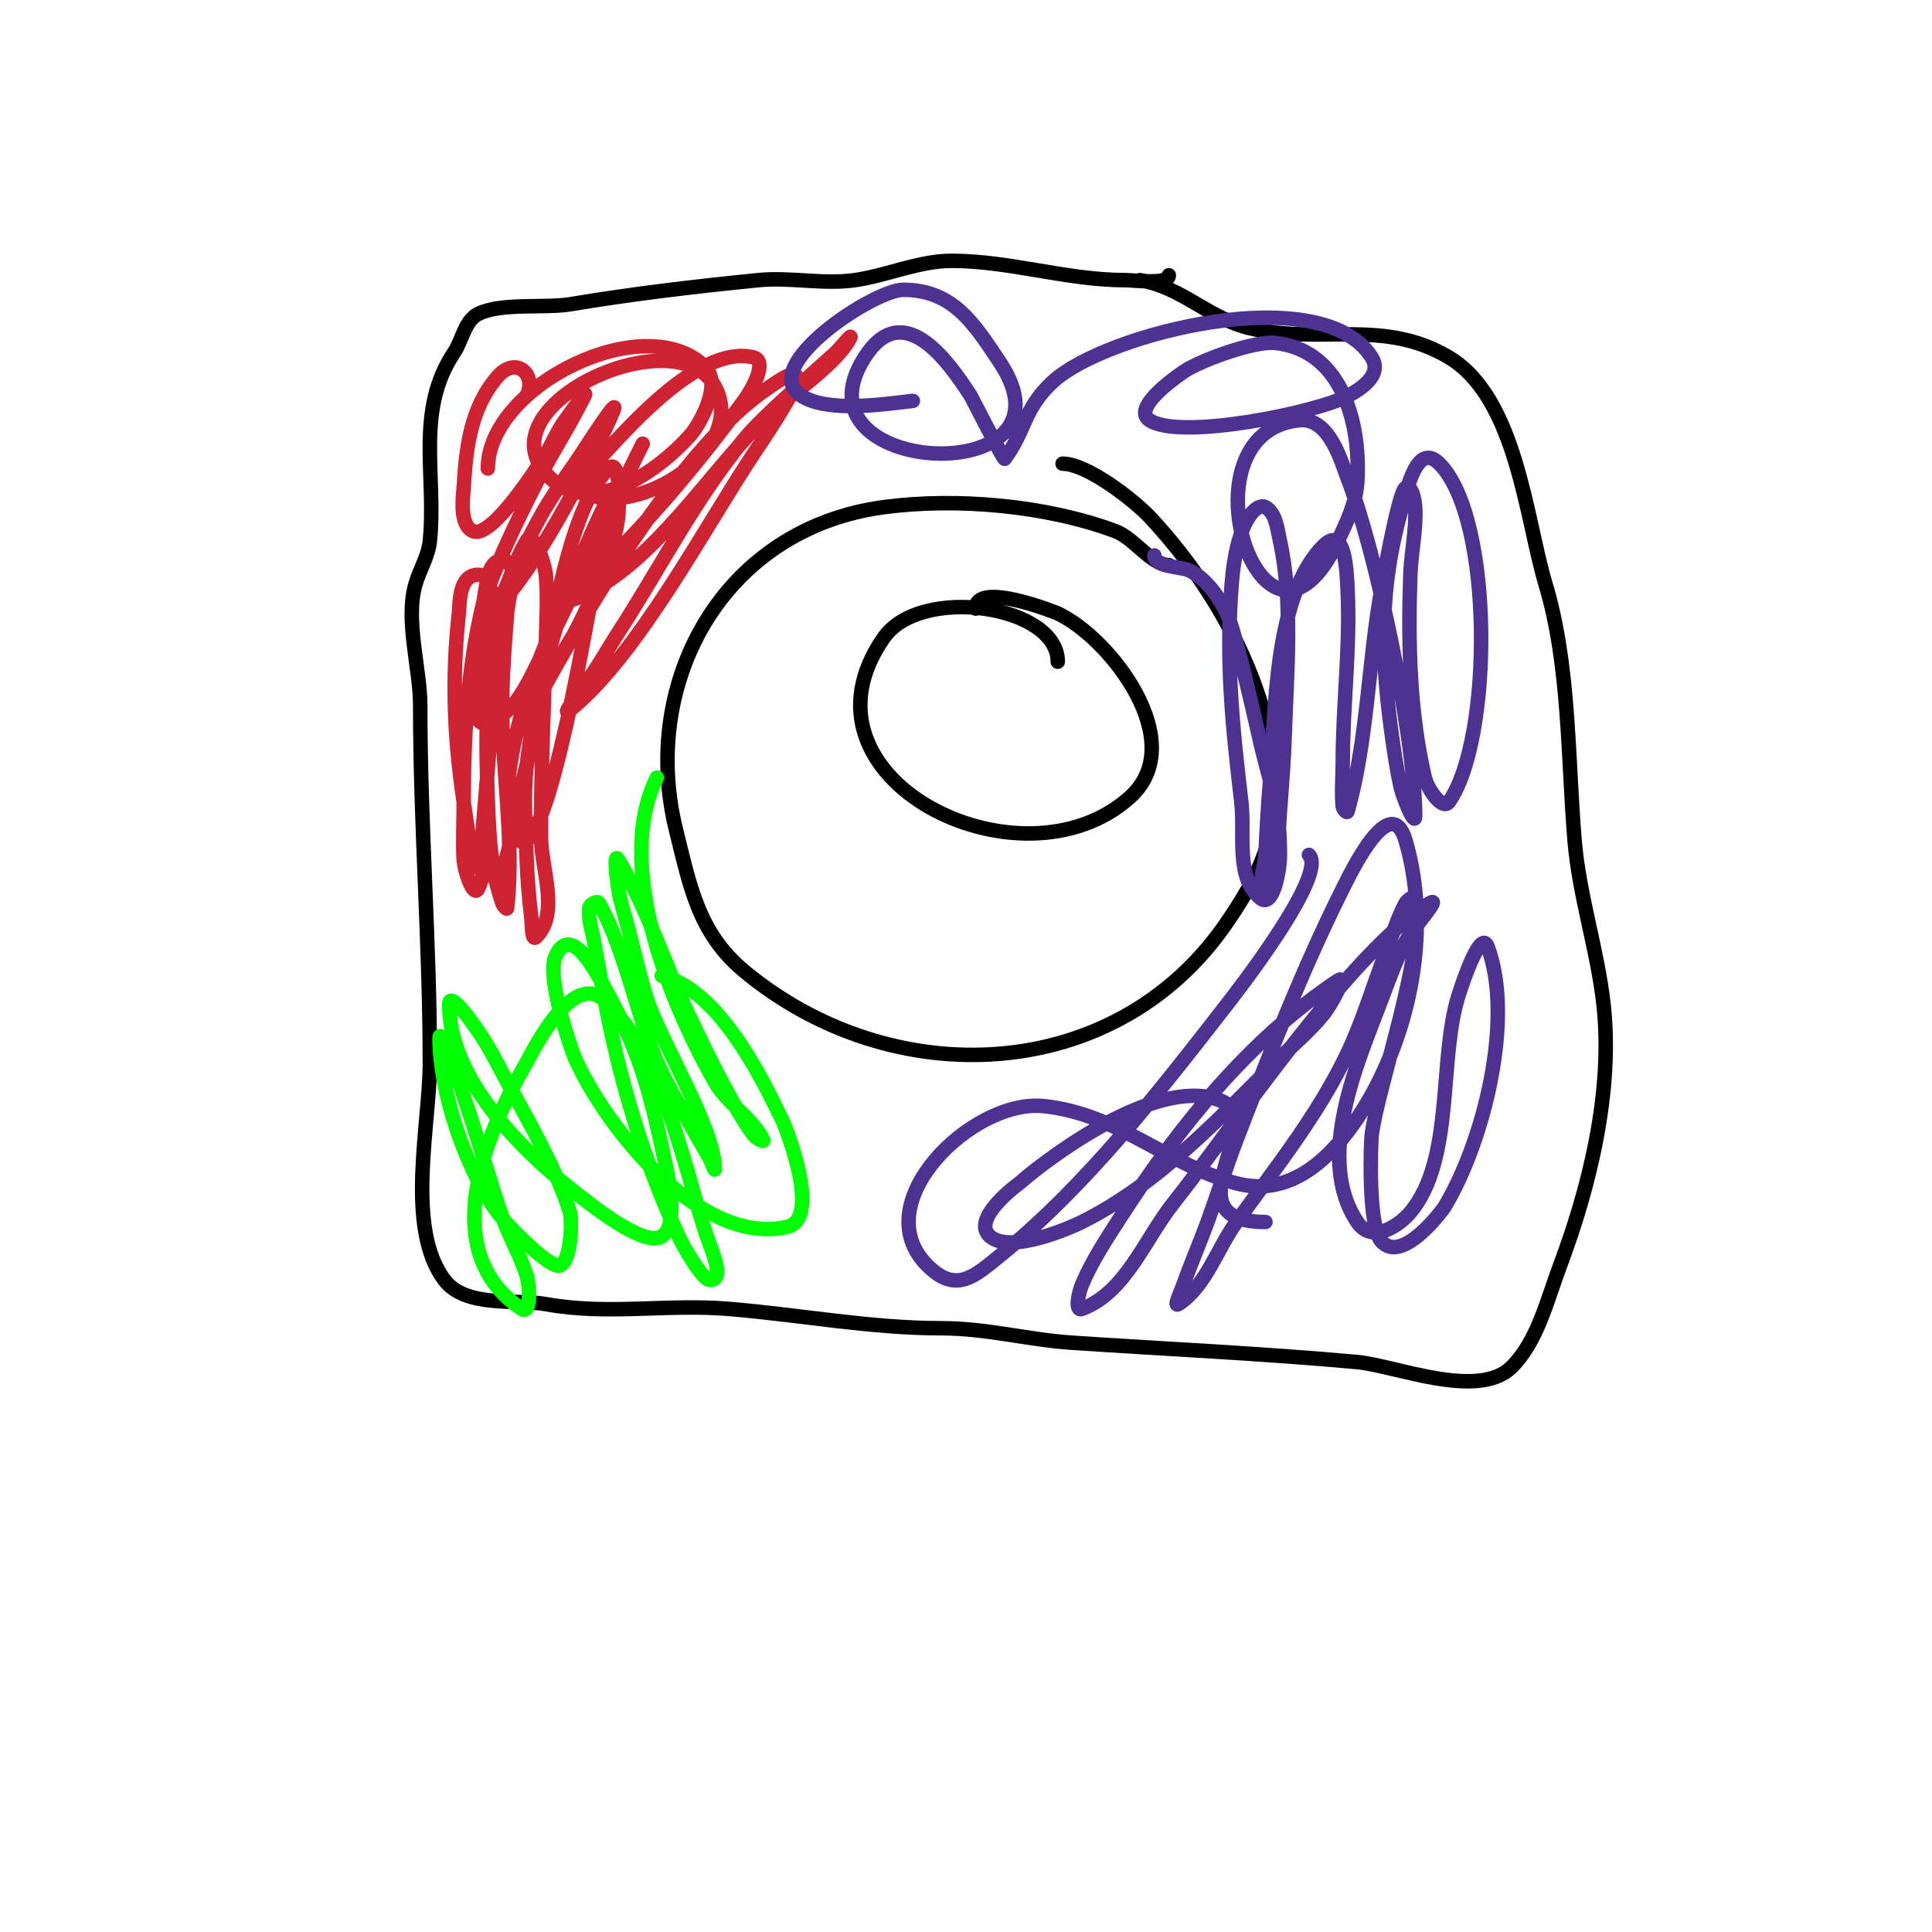 <svg viewBox='0 0 400 400' version='1.1' xmlns='http://www.w3.org/2000/svg' xmlns:xlink='http://www.w3.org/1999/xlink'><g fill='none' stroke='#000000' stroke-width='3' stroke-linecap='round' stroke-linejoin='round'><path d='M242,57c0,2.002 -7.086,1 -9,1c-12.165,0 -23.935,-4 -36,-4c-6.707,0 -13.483,3.069 -20,4c-6.535,0.934 -13.425,-0.657 -20,0c-13.208,1.321 -25.912,2.819 -39,5c-5.209,0.868 -14.23,-0.385 -19,2c-2.768,1.384 -3.276,5.414 -5,8c-8.041,12.062 -3.627,25.267 -5,39c-0.315,3.147 -2.131,5.959 -3,9c-2.14,7.491 1,17.477 1,25c0,24.837 2,49.238 2,74c0,12.92 -5.123,34.17 3,45c4.39,5.853 15.192,3.944 21,5c12.928,2.351 24.884,-0.093 38,1c14.708,1.226 29.205,4 44,4c9.231,0 17.823,2.388 27,3c19.686,1.312 39.428,2.221 59,4c7.795,0.709 25.081,7.919 32,1c5.331,-5.331 7.308,-13.822 10,-21c6.107,-16.287 10.989,-36.102 9,-54c-1.263,-11.366 -5.045,-22.537 -6,-34c-1.435,-17.225 -1.01,-36.365 -6,-53c-4.067,-13.558 -6.003,-38.602 -20,-47c-13.455,-8.073 -26.472,-2.647 -41,-6c-8.844,-2.041 -14.147,-8.525 -23,-10'/><path d='M242,117c-3.535,0 -7.268,-5.601 -11,-7c-14.302,-5.363 -32.923,-7.01 -48,-5c-33.215,4.429 -50.715,36.141 -43,67c2.801,11.203 4.514,21.095 14,29c30.571,25.476 76.951,23.687 100,-10c5.844,-8.541 10,-16.4 10,-27c0,-20.53 -12.204,-42.342 -26,-57c-3.191,-3.39 -12.891,-11 -18,-11'/><path d='M219,137c0,-11.745 -28.404,-15.852 -36,-5c-20.467,29.239 28.581,53.38 51,33c12.469,-11.335 -4.061,-32.852 -15,-38c-0.199,-0.093 -17,-6.875 -17,-1'/></g>
<g fill='none' stroke='#cf2233' stroke-width='3' stroke-linecap='round' stroke-linejoin='round'><path d='M109,82c2.244,-4.487 -2.214,-8.417 -6,-4c-5.632,6.571 -6.516,14.765 -7,23c-0.087,1.475 -1.057,7.777 2,9c3.86,1.544 13.546,-13.637 15,-16c1.408,-2.289 2.419,-4.827 4,-7c1.255,-1.726 4.955,-6.909 4,-5c-3.393,6.786 -7.618,13.235 -11,20c-3.269,6.539 -6.433,13.155 -9,20c-0.585,1.561 -1.491,5.745 0,5c7.197,-3.598 22.893,-34.232 26,-42c1.238,-3.095 -4.183,5.205 -6,8c-2.62,4.031 -5.527,7.878 -8,12c-4.058,6.764 -18.802,35.996 -14,44c1.534,2.557 6.237,-1.596 8,-4c2.47,-3.368 4.068,-7.297 6,-11c7.181,-13.764 13.064,-28.128 20,-42c0.333,-0.667 -0.667,1.333 -1,2c-1.333,2.667 -2.617,5.359 -4,8c-2.284,4.36 -4.963,8.52 -7,13c-6.928,15.241 -15.224,32.937 -16,50c-0.149,3.28 1.268,10.821 4,9c6.063,-4.042 14.054,-54.674 15,-59c0.796,-3.641 1.588,-7.296 2,-11c0.037,-0.331 0.149,-1.298 0,-1c-8.694,17.388 -14.901,36.585 -17,56c-0.645,5.965 -0.193,12.003 0,18c0.14,4.344 0.492,8.684 1,13c0.161,1.365 0.028,4.972 1,4c4.955,-4.955 1,-13.992 1,-21c0,-13.338 0.608,-26.668 1,-40c0.137,-4.665 0.442,-9.354 0,-14c-0.255,-2.675 -2.695,-9.349 -4,-7c-8.829,15.892 -8.626,36.485 -8,54c0.155,4.343 0.385,8.698 1,13c0.389,2.721 1.131,5.392 2,8c0.149,0.447 0.948,1.469 1,1c1.632,-14.692 -1.436,-30.193 -1,-45c0.157,-5.341 0.574,-10.673 1,-16c0.294,-3.67 2.682,-11 -1,-11c-3.283,0 -3.24,5.806 -4,9c-3.313,13.916 -4,27.789 -4,42c0,3.667 -0.215,7.34 0,11c0.131,2.232 2,8 3,6c1.944,-3.887 0.653,-8.668 1,-13c1.103,-13.787 2.729,-28.148 2,-42c-0.183,-3.475 0.48,-10 -3,-10c-4.103,0 -3.787,6.086 -4,8c-1.493,13.44 -0.992,25.719 1,39c1.03,6.867 1.926,16.358 6,15c3.572,-1.191 3.51,-7.747 4,-10c1.237,-5.689 2.826,-11.298 4,-17c2.793,-13.566 6.197,-47.197 16,-57c2.676,-2.676 2.147,8.822 2,10c-0.824,6.595 -4.205,14.06 -7,20c-3.78,8.032 -8.714,14.784 -12,23c-0.124,0.309 -0.149,-0.702 0,-1c2.201,-4.402 4.468,-8.78 7,-13c10.131,-16.885 20.992,-34.992 35,-49c3.018,-3.018 6.409,-5.692 10,-8c1.156,-0.743 3.385,-2.229 4,-1c0.805,1.61 -7.554,13.831 -9,16c-9.831,14.747 -24.143,41.914 -38,53c-2.456,1.964 3.256,-5.383 5,-8c1.744,-2.617 3.292,-5.36 5,-8c8.757,-13.533 15.699,-27.358 26,-40c4.022,-4.936 14.46,-13.81 19,-18c1.039,-0.959 3.632,-4.265 3,-3c-2.662,5.323 -13.56,12.763 -16,15c-12.674,11.618 -24.569,32.428 -41,39c-3.29,1.316 4.494,-5.494 7,-8c10.089,-10.089 19.549,-21.476 28,-33c1.817,-2.478 4.981,-8.255 2,-9c-10.703,-2.676 -25.053,13.596 -31,20c-2.029,2.185 -6.667,6.667 -4,8c10.983,5.491 34.014,-9.141 27,-22c-7.861,-14.411 -47.578,3.626 -35,18c8.972,10.253 23.777,-0.887 30,-8c1.757,-2.008 6.632,-10.368 3,-14c-12.294,-12.294 -45,3.822 -45,21'/></g>
<g fill='none' stroke='#00FF00' stroke-width='3' stroke-linecap='round' stroke-linejoin='round'><path d='M136,161c-9.017,18.034 2.8,46.899 12,63c2.583,4.521 7.671,7.343 10,12c0.333,0.667 -1.562,-0.397 -2,-1c-2.286,-3.144 -4.149,-6.582 -6,-10c-2.485,-4.588 -4.732,-9.301 -7,-14c-5.149,-10.666 -8.892,-22.821 -15,-33c-1.029,-1.715 -0.304,4.023 0,6c0.418,2.717 1.306,5.34 2,8c1.306,5.007 2.416,10.074 4,15c2.719,8.458 14,26.699 14,35c0,0.745 -0.638,-1.348 -1,-2c-1.305,-2.349 -2.695,-4.651 -4,-7c-2.028,-3.651 -4.193,-7.235 -6,-11c-5.111,-10.647 -7.304,-25.032 -13,-35c-0.37,-0.647 -1.908,0.26 -2,1c-0.292,2.339 0.613,4.675 1,7c0.613,3.676 1.333,7.333 2,11c3.18,17.492 8.371,34.895 16,51c0.095,0.201 4.269,8 6,8c3.35,0 0.009,-6.806 -1,-10c-4.535,-14.362 -9.146,-37.224 -21,-48c-6.659,-6.053 -14.854,11.02 -16,13c-8.397,14.504 -18.884,39.077 -1,51c1.961,1.307 1.71,-4.752 1,-7c-1.305,-4.132 -3.551,-7.916 -5,-12c-2.221,-6.259 -3.961,-12.679 -6,-19c-1.294,-4.013 -2.667,-8 -4,-12c-0.707,-2.121 -3,-8.236 -3,-6c0,10.847 5.439,27.252 12,36c2.333,3.11 11.143,11.929 13,11c2.349,-1.174 2.439,-9.536 2,-11c-2.492,-8.307 -8.873,-19.433 -13,-27c-1.643,-3.013 -3.136,-6.119 -5,-9c-1.793,-2.77 -7,-10.3 -7,-7c0,15.078 14.37,29.496 25,38c3.797,3.038 15.255,12.341 19,10c3.506,-2.191 1.426,-12.014 1,-14c-3.134,-14.625 -5.022,-23.042 -12,-36c-2.386,-4.432 -7.775,-15.256 -11,-8c-2.015,4.535 3.551,19.98 4,21c6.106,13.877 25.788,39.203 44,35c7.112,-1.641 -0.193,-20.319 -1,-22c-4.653,-9.694 -13.401,-27.1 -25,-30'/></g>
<g fill='none' stroke='#4d3292' stroke-width='3' stroke-linecap='round' stroke-linejoin='round'><path d='M239,115c0,2.451 5.386,2.308 7,3c3.609,1.547 6.54,5.898 8,9c2.027,4.307 6.629,25.462 7,27c2.355,9.757 4,13.087 4,23c0,3.283 -1.436,11.051 -4,9c-5.309,-4.247 -3.206,-13.248 -4,-20c-1.826,-15.518 -3.248,-29.189 -2,-45c1.102,-13.961 5.423,-16.901 7,-16c2.204,1.259 2.449,4.522 3,7c2.75,12.375 1.404,27.471 1,40c-0.172,5.341 -0.605,10.671 -1,16c-0.272,3.672 -0.321,7.381 -1,11c-0.331,1.764 -0.731,6.269 -2,5c-1.65,-1.65 -0.101,-4.669 0,-7c0.232,-5.339 0.556,-10.675 1,-16c1.084,-13.004 0.614,-37.614 11,-48c4.519,-4.519 4.814,5.28 5,9c0.601,12.011 -1,23.978 -1,36c0,3 -0.299,6.015 0,9c0.047,0.469 0.871,1.453 1,1c4.132,-14.461 4.296,-31.129 7,-46c0.158,-0.868 3.568,-20.284 5,-21c1.333,-0.667 1.917,2.512 2,4c0.26,4.671 -0.833,9.324 -1,14c-0.495,13.873 -0.195,28.423 3,42c0.54,2.294 3.648,6.931 5,5c9.088,-12.983 9.28,-58.72 -2,-70c-4.608,-4.608 -6.647,5.04 -8,10c-4.306,15.787 -4.164,28.772 -2,45c0.536,4.02 1.12,8.041 2,12c0.485,2.183 3,8.236 3,6c0,-16.36 -8.161,-55.079 -14,-70c-1.282,-3.275 -3.717,-12.628 -10,-12c-25.478,2.548 -7.358,57.423 8,25c1.805,-3.81 3.71,-7.794 4,-12c0.794,-11.511 -2.704,-27.495 -17,-29c-4.286,-0.451 -15.521,3.608 -19,6c-3.353,2.305 -10.385,7.743 -7,10c6.369,4.246 34.746,-1.665 41,-5c2.193,-1.17 7.404,-4.154 5,-8c-10.174,-16.278 -55.053,-5.035 -66,5c-6.121,5.611 -5.602,10.137 -10,16c-0.202,0.27 -6.913,-12.865 -7,-13c-4.931,-7.67 -14.139,-20.354 -22,-8c-15.938,25.045 45.76,27.64 28,1c-5.298,-7.946 -9.645,-15 -20,-15c-6.073,0 -30.48,16.075 -21,22c5.577,3.486 17.139,1.651 23,1'/><path d='M271,177c4.041,4.041 -15.241,28.738 -17,31c-14.07,18.09 -29.048,37.467 -47,52c-5.248,4.249 -9.069,7.931 -15,2c-12.933,-12.933 9.379,-34.462 24,-33c15.497,1.55 25.737,12.247 40,16c10.486,2.76 18.431,-4.204 24,-12c11.543,-16.16 16.702,-39.612 11,-59c-3.094,-10.52 -11.313,6.626 -13,10c-8.422,16.843 -15.236,34.413 -22,52c-2.157,5.609 -3.931,11.358 -6,17c-1.598,4.359 -3.455,8.622 -5,13c-0.457,1.296 -2.144,4.762 -1,4c5.771,-3.848 7.932,-11.382 12,-17c8.048,-11.113 17.066,-22.472 23,-35c3.207,-6.77 5.296,-14.014 8,-21c1.296,-3.348 2.281,-6.848 4,-10c0.357,-0.654 1.819,-1.723 2,-1c2.503,10.013 -7.799,39.093 -9,49c-0.222,1.832 -0.783,18.87 2,22c4.335,4.877 12.777,-6.633 13,-7c8.001,-13.144 14.653,-38.925 9,-54c-1.365,-3.64 -4.821,6.296 -6,10c-4.221,13.267 -0.846,34.015 -10,45c-2.068,2.482 -7.82,6.77 -11,2c-8.907,-13.361 0.367,-33.645 5,-46c1.522,-4.057 2.982,-8.165 5,-12c1.465,-2.783 7.697,-9.618 5,-8c-16.165,9.699 -40.976,46.858 -53,62c-6.026,7.588 -9.927,18.598 -19,22c-1.561,0.585 -0.647,-3.464 0,-5c2.086,-4.954 5.086,-9.484 8,-14c11.891,-18.431 26.535,-36.69 45,-49c2.112,-1.408 -1.399,5.03 -3,7c-2.973,3.659 -6.667,6.667 -10,10c-12.156,12.156 -24.395,25.198 -40,33c-1.967,0.984 -14.684,6.699 -19,3c-4.214,-3.612 5.973,-10.977 6,-11c8.206,-7.112 29.874,-22.389 42,-17c9.581,4.258 -11.368,25 9,25'/></g>
</svg>